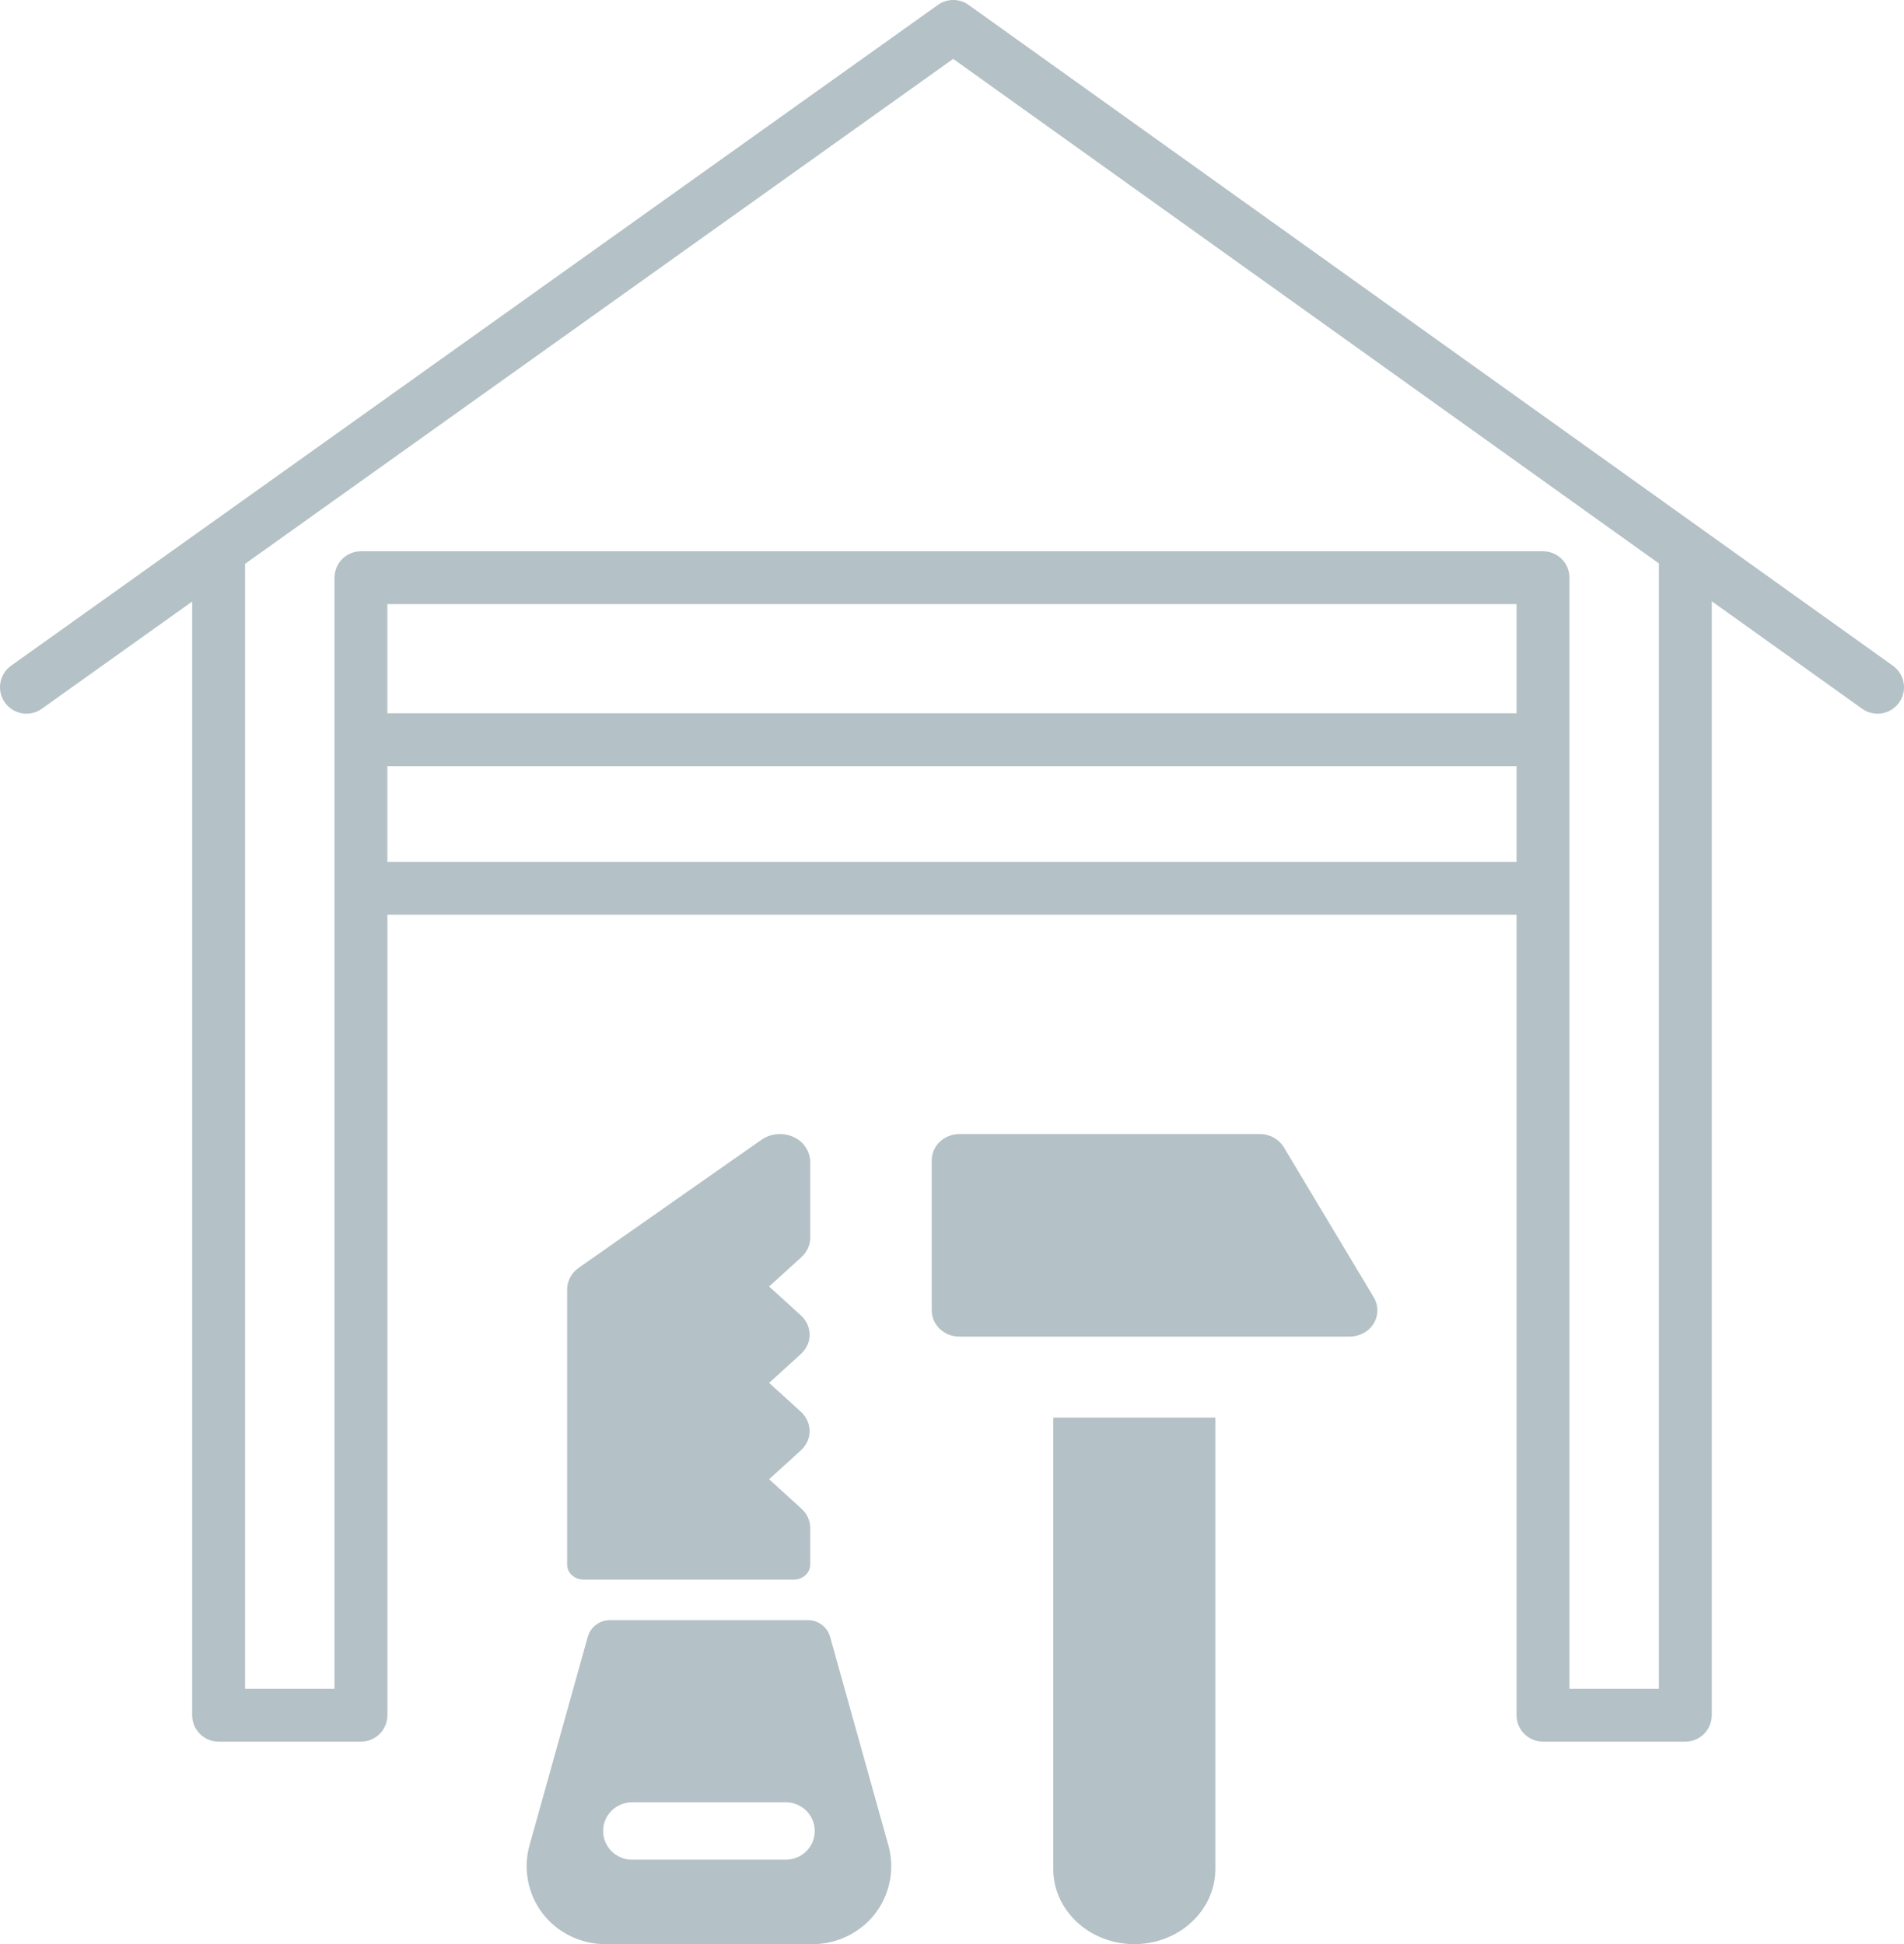 <svg width="47" height="48" viewBox="0 0 47 48" fill="none" xmlns="http://www.w3.org/2000/svg">
<path d="M26 35V46.147C26 47.169 26.897 48 28 48C29.103 48 30 47.169 30 46.147V35H26Z" fill="#B4C1C6"/>
<path d="M33.911 32.031L31.692 28.327C31.571 28.125 31.345 28 31.1 28H23.682C23.305 28 23 28.29 23 28.648V32.352C23 32.71 23.305 33 23.682 33H33.318C33.561 33 33.786 32.877 33.908 32.678C34.03 32.478 34.031 32.231 33.911 32.031Z" fill="#B4C1C6"/>
<path d="M20 30.559V28.699C20 28.477 19.892 28.262 19.695 28.131C19.421 27.95 19.056 27.959 18.796 28.141L14.291 31.298C14.107 31.426 14 31.625 14 31.836V38.63C14 38.834 14.182 39 14.407 39H19.593C19.818 39 20 38.834 20 38.63V37.726C20 37.546 19.921 37.373 19.781 37.246L18.985 36.522L19.757 35.821C19.836 35.749 19.901 35.663 19.939 35.567C20.041 35.31 19.966 35.035 19.766 34.852L18.985 34.143L19.757 33.441C19.837 33.369 19.901 33.283 19.94 33.187C20.041 32.93 19.966 32.655 19.766 32.473L18.985 31.763L19.781 31.04C19.921 30.912 20 30.739 20 30.559Z" fill="#B4C1C6"/>
<path fill-rule="evenodd" clip-rule="evenodd" d="M20.492 40.416L21.931 45.568C22.091 46.142 21.969 46.768 21.605 47.243C21.241 47.717 20.665 48 20.063 48H14.937C14.335 48 13.759 47.717 13.395 47.243C13.031 46.768 12.909 46.142 13.069 45.568L14.508 40.416C14.576 40.17 14.802 40 15.06 40H19.94C20.198 40 20.424 40.17 20.492 40.416ZM15.604 45.915H19.396C19.792 45.915 20.112 45.597 20.112 45.206C20.112 44.814 19.792 44.497 19.396 44.497H15.604C15.208 44.497 14.888 44.814 14.888 45.206C14.888 45.597 15.208 45.915 15.604 45.915Z" fill="#B4C1C6"/>
<path fill-rule="evenodd" clip-rule="evenodd" d="M23.91 0.122L46.726 16.437C46.916 16.572 47.02 16.799 46.997 17.031C46.975 17.264 46.829 17.466 46.617 17.563C46.404 17.659 46.156 17.634 45.966 17.498L42.255 14.845V42.348C42.255 42.708 41.963 43 41.603 43H38.089C37.729 43 37.436 42.708 37.436 42.348V22.585H9.563V42.348C9.563 42.708 9.271 43 8.91 43H5.396C5.036 43 4.743 42.708 4.743 42.348V14.852L1.032 17.499C0.738 17.708 0.331 17.64 0.121 17.346C-0.088 17.053 -0.02 16.645 0.274 16.436L23.151 0.122C23.378 -0.041 23.683 -0.041 23.91 0.122ZM9.562 17.611H37.436V14.915H9.562V17.611ZM9.562 21.28V18.916H37.436V21.28H9.562ZM38.742 41.695H40.95V13.911L23.529 1.454L6.049 13.921V41.695H8.257V14.263C8.257 13.903 8.549 13.611 8.91 13.611H38.089C38.45 13.611 38.742 13.903 38.742 14.263V41.695Z" fill="#B4C1C6"/>
</svg>
